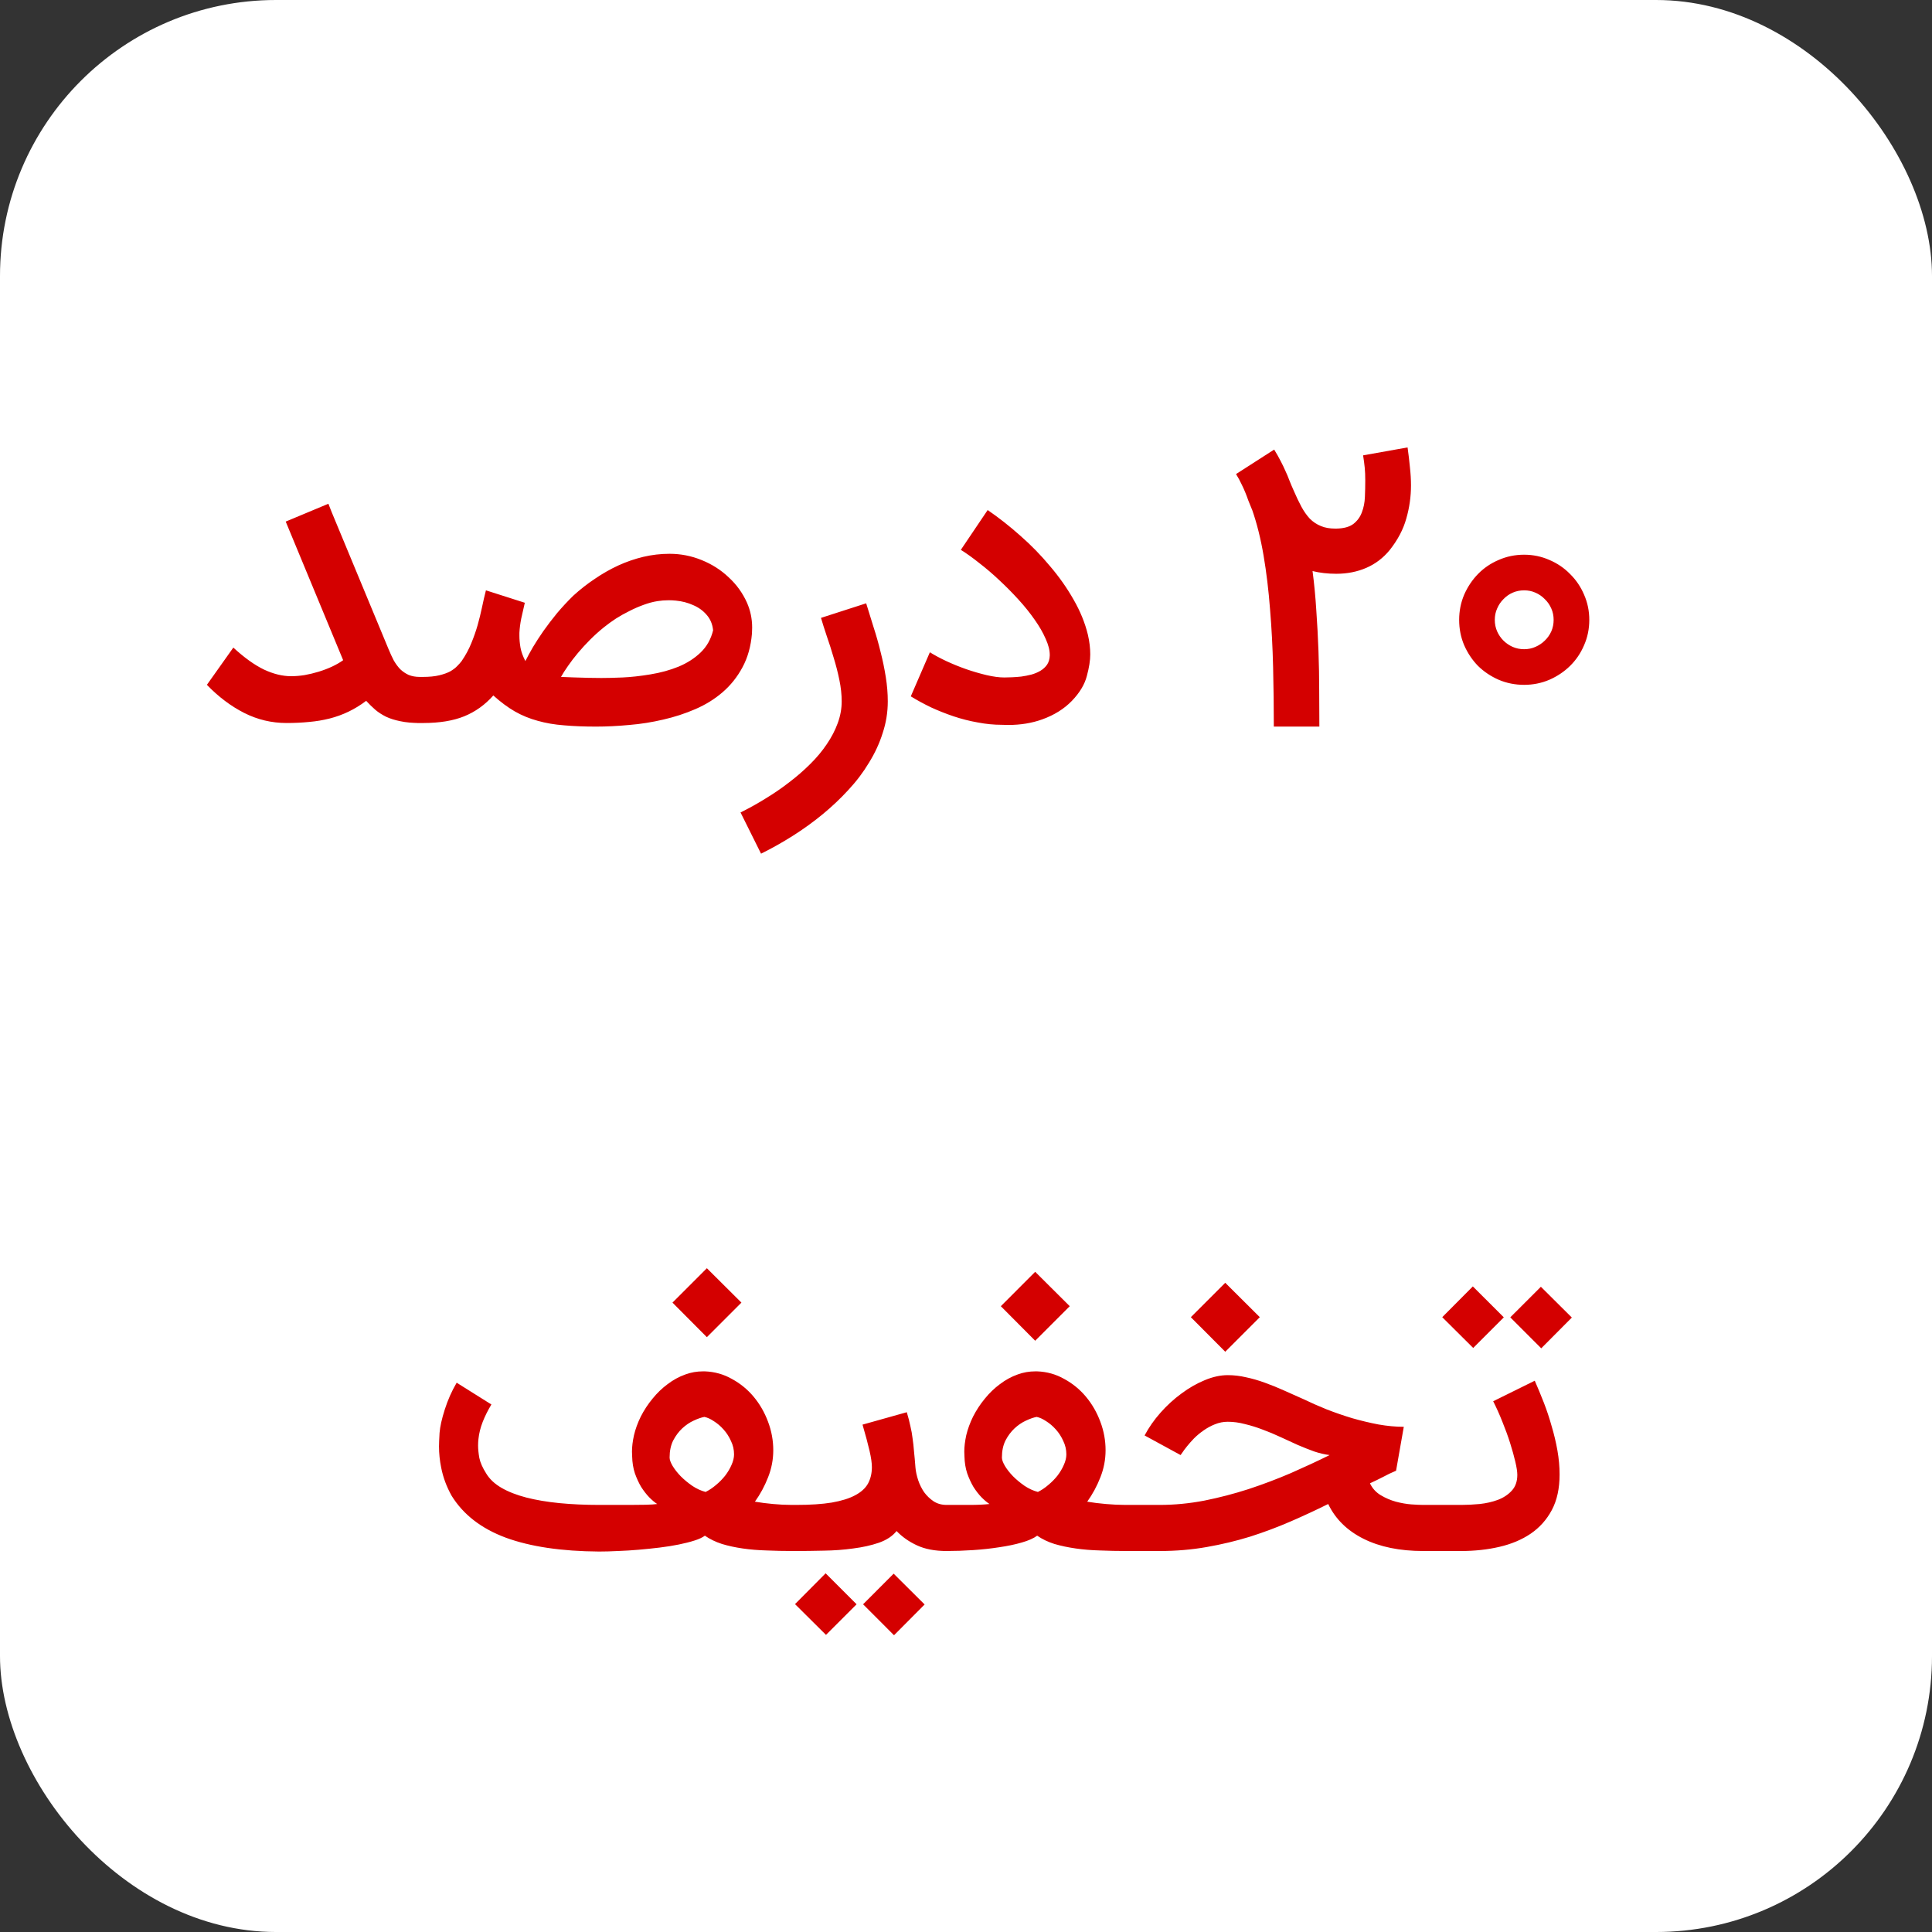 <svg width="70" height="70" viewBox="0 0 70 70" fill="none" xmlns="http://www.w3.org/2000/svg">
<rect x="0" y="0" width="70" height="70" fill="#333333" stroke="none"/>
<rect width="70" height="70" rx="10" fill="white"/>
<path d="M10.385 26.196C9.841 26.196 9.328 26.074 8.846 25.83C8.367 25.587 7.917 25.248 7.496 24.813L8.454 23.463C8.85 23.828 9.22 24.093 9.563 24.259C9.907 24.42 10.235 24.5 10.548 24.5C10.7 24.5 10.861 24.487 11.03 24.461C11.204 24.43 11.376 24.389 11.546 24.337C11.715 24.285 11.876 24.224 12.028 24.154C12.185 24.08 12.32 24.002 12.433 23.92L10.352 18.898L11.898 18.252C11.972 18.444 12.054 18.648 12.146 18.865C12.237 19.083 12.335 19.317 12.439 19.57L14.076 23.515C14.137 23.663 14.2 23.8 14.265 23.926C14.335 24.048 14.413 24.154 14.5 24.246C14.591 24.333 14.694 24.402 14.806 24.454C14.924 24.502 15.059 24.526 15.211 24.526H15.361V26.196H15.211C14.937 26.196 14.7 26.174 14.5 26.13C14.304 26.091 14.133 26.037 13.985 25.967C13.837 25.893 13.707 25.809 13.594 25.713C13.48 25.613 13.372 25.506 13.267 25.393C13.059 25.55 12.846 25.68 12.628 25.785C12.411 25.889 12.183 25.972 11.944 26.033C11.704 26.093 11.457 26.135 11.2 26.157C10.944 26.183 10.672 26.196 10.385 26.196ZM15.324 24.526C15.559 24.526 15.756 24.506 15.917 24.467C16.078 24.428 16.211 24.38 16.315 24.324C16.419 24.263 16.502 24.2 16.563 24.135C16.628 24.07 16.682 24.009 16.726 23.952C16.874 23.735 16.991 23.517 17.078 23.3C17.169 23.078 17.245 22.861 17.306 22.648C17.367 22.43 17.419 22.217 17.463 22.009C17.506 21.8 17.554 21.593 17.606 21.389L19.015 21.839C18.967 22.044 18.924 22.235 18.885 22.413C18.85 22.587 18.828 22.759 18.819 22.928C18.819 22.967 18.819 23.004 18.819 23.039C18.819 23.17 18.832 23.311 18.858 23.463C18.885 23.611 18.943 23.774 19.035 23.952C19.108 23.804 19.2 23.637 19.308 23.45C19.422 23.259 19.55 23.061 19.693 22.857C19.841 22.648 20.004 22.435 20.182 22.217C20.365 22 20.561 21.789 20.769 21.585C21.017 21.359 21.278 21.154 21.552 20.972C21.826 20.785 22.108 20.624 22.4 20.489C22.695 20.354 22.998 20.25 23.306 20.176C23.619 20.102 23.937 20.065 24.259 20.065C24.663 20.065 25.052 20.141 25.426 20.294C25.8 20.446 26.126 20.654 26.404 20.92C26.687 21.18 26.906 21.485 27.063 21.833C27.189 22.12 27.252 22.422 27.252 22.739C27.252 22.809 27.25 22.88 27.245 22.954C27.206 23.42 27.091 23.828 26.9 24.18C26.713 24.528 26.474 24.828 26.182 25.08C25.895 25.328 25.565 25.533 25.191 25.694C24.822 25.854 24.435 25.98 24.03 26.072C23.626 26.167 23.215 26.233 22.798 26.267C22.38 26.306 21.98 26.326 21.598 26.326C21.167 26.326 20.78 26.311 20.437 26.28C20.093 26.254 19.776 26.2 19.485 26.117C19.193 26.039 18.917 25.926 18.656 25.778C18.4 25.63 18.139 25.437 17.874 25.198C17.574 25.537 17.222 25.789 16.817 25.954C16.417 26.115 15.924 26.196 15.337 26.196H15.102V24.526H15.324ZM21.891 22.72C21.713 22.863 21.543 23.015 21.382 23.176C21.222 23.337 21.074 23.498 20.939 23.659C20.804 23.82 20.685 23.976 20.58 24.128C20.476 24.276 20.391 24.409 20.326 24.526C20.617 24.539 20.945 24.55 21.311 24.559C21.467 24.563 21.626 24.565 21.787 24.565C22 24.565 22.256 24.559 22.556 24.546C22.856 24.533 23.191 24.496 23.561 24.435C23.935 24.374 24.276 24.28 24.585 24.154C24.898 24.024 25.165 23.852 25.387 23.639C25.608 23.426 25.759 23.159 25.837 22.837C25.815 22.615 25.737 22.428 25.602 22.276C25.472 22.124 25.308 22.006 25.113 21.924C24.922 21.837 24.713 21.783 24.487 21.761C24.4 21.752 24.313 21.748 24.226 21.748C24.087 21.748 23.952 21.759 23.822 21.78C23.656 21.806 23.487 21.852 23.313 21.917C23.143 21.978 22.974 22.052 22.804 22.139C22.635 22.222 22.472 22.313 22.315 22.413C22.163 22.513 22.022 22.615 21.891 22.72ZM31.383 21.859C31.47 22.133 31.559 22.42 31.65 22.72C31.746 23.015 31.831 23.315 31.905 23.62C31.983 23.924 32.046 24.228 32.094 24.533C32.142 24.833 32.166 25.126 32.166 25.413C32.166 25.804 32.105 26.185 31.983 26.554C31.866 26.928 31.7 27.287 31.487 27.63C31.279 27.978 31.029 28.309 30.737 28.622C30.45 28.935 30.137 29.23 29.798 29.509C29.459 29.787 29.1 30.046 28.722 30.285C28.344 30.524 27.961 30.739 27.574 30.93L26.831 29.437C27.139 29.285 27.444 29.115 27.744 28.928C28.044 28.746 28.329 28.55 28.598 28.341C28.872 28.133 29.124 27.913 29.355 27.683C29.589 27.452 29.789 27.213 29.955 26.965C30.124 26.717 30.257 26.463 30.352 26.202C30.448 25.941 30.496 25.678 30.496 25.413C30.496 25.165 30.468 24.904 30.411 24.63C30.355 24.357 30.285 24.087 30.203 23.822C30.124 23.552 30.042 23.294 29.955 23.046C29.872 22.798 29.802 22.578 29.746 22.387L31.383 21.859ZM33.691 23.633C33.857 23.737 34.054 23.843 34.285 23.952C34.52 24.061 34.761 24.159 35.009 24.246C35.261 24.333 35.507 24.404 35.746 24.461C35.989 24.517 36.202 24.546 36.385 24.546C36.459 24.546 36.55 24.544 36.659 24.539C36.767 24.535 36.883 24.526 37.004 24.513C37.126 24.496 37.248 24.472 37.37 24.441C37.491 24.407 37.6 24.361 37.696 24.304C37.796 24.244 37.876 24.17 37.937 24.083C37.998 23.991 38.031 23.88 38.035 23.75C38.035 23.741 38.035 23.735 38.035 23.73C38.035 23.556 37.985 23.361 37.885 23.143C37.789 22.922 37.657 22.691 37.487 22.452C37.318 22.209 37.122 21.965 36.9 21.722C36.678 21.478 36.448 21.246 36.209 21.024C35.97 20.798 35.728 20.591 35.485 20.404C35.246 20.213 35.022 20.052 34.813 19.922L35.785 18.48C36.185 18.754 36.578 19.063 36.965 19.407C37.357 19.75 37.715 20.117 38.041 20.509C38.372 20.896 38.657 21.3 38.896 21.722C39.139 22.143 39.313 22.57 39.417 23C39.474 23.248 39.502 23.485 39.502 23.711C39.502 23.928 39.461 24.189 39.378 24.494C39.3 24.798 39.12 25.098 38.837 25.393C38.554 25.685 38.196 25.909 37.761 26.065C37.387 26.2 36.976 26.267 36.528 26.267C36.454 26.267 36.378 26.265 36.3 26.261C36.013 26.261 35.722 26.233 35.426 26.176C35.13 26.124 34.839 26.05 34.552 25.954C34.27 25.859 33.996 25.75 33.73 25.628C33.47 25.502 33.226 25.37 33 25.23L33.691 23.633ZM50.999 16.211C51.034 16.459 51.062 16.698 51.084 16.928C51.11 17.159 51.123 17.378 51.123 17.587C51.123 17.996 51.066 18.396 50.953 18.787C50.845 19.178 50.645 19.559 50.353 19.928C50.118 20.215 49.836 20.43 49.505 20.574C49.175 20.717 48.812 20.789 48.416 20.789C48.108 20.789 47.821 20.756 47.556 20.691C47.616 21.148 47.662 21.622 47.692 22.113C47.727 22.604 47.753 23.096 47.771 23.587C47.788 24.074 47.797 24.552 47.797 25.022C47.801 25.487 47.803 25.922 47.803 26.326H46.153C46.153 25.617 46.145 24.902 46.127 24.18C46.11 23.459 46.073 22.756 46.016 22.074C45.964 21.391 45.886 20.744 45.782 20.13C45.677 19.513 45.538 18.956 45.364 18.461V18.467C45.312 18.341 45.266 18.228 45.227 18.128C45.192 18.028 45.156 17.93 45.116 17.835C45.077 17.739 45.032 17.639 44.979 17.535C44.932 17.43 44.866 17.311 44.784 17.176L46.166 16.289C46.262 16.446 46.34 16.585 46.401 16.706C46.466 16.828 46.523 16.946 46.571 17.059C46.623 17.167 46.671 17.28 46.714 17.398C46.758 17.511 46.812 17.639 46.877 17.783C46.968 17.996 47.06 18.187 47.151 18.357C47.242 18.526 47.345 18.672 47.458 18.794C47.575 18.911 47.71 19 47.862 19.061C48.005 19.122 48.177 19.152 48.377 19.152C48.39 19.152 48.403 19.152 48.416 19.152C48.686 19.148 48.892 19.091 49.036 18.983C49.179 18.87 49.282 18.73 49.342 18.565C49.408 18.396 49.445 18.209 49.453 18.004C49.462 17.8 49.466 17.6 49.466 17.404C49.466 17.23 49.46 17.078 49.447 16.948C49.434 16.817 49.414 16.667 49.388 16.498L50.999 16.211ZM54.159 22.459C54.159 22.607 54.187 22.746 54.244 22.876C54.3 23.002 54.376 23.113 54.472 23.209C54.568 23.304 54.678 23.38 54.805 23.437C54.935 23.494 55.074 23.522 55.222 23.522C55.37 23.522 55.507 23.494 55.633 23.437C55.763 23.38 55.876 23.304 55.972 23.209C56.072 23.113 56.15 23.002 56.207 22.876C56.263 22.746 56.291 22.607 56.291 22.459C56.291 22.311 56.263 22.174 56.207 22.048C56.15 21.917 56.072 21.804 55.972 21.709C55.876 21.609 55.763 21.53 55.633 21.474C55.507 21.417 55.37 21.389 55.222 21.389C55.074 21.389 54.935 21.417 54.805 21.474C54.678 21.53 54.568 21.609 54.472 21.709C54.376 21.804 54.3 21.917 54.244 22.048C54.187 22.174 54.159 22.311 54.159 22.459ZM52.868 22.459C52.868 22.137 52.928 21.833 53.05 21.546C53.176 21.259 53.344 21.009 53.552 20.796C53.765 20.578 54.015 20.409 54.302 20.287C54.589 20.161 54.896 20.098 55.222 20.098C55.544 20.098 55.848 20.161 56.135 20.287C56.422 20.409 56.672 20.578 56.885 20.796C57.102 21.009 57.272 21.259 57.394 21.546C57.52 21.833 57.583 22.137 57.583 22.459C57.583 22.785 57.52 23.091 57.394 23.378C57.272 23.665 57.102 23.915 56.885 24.128C56.672 24.337 56.422 24.504 56.135 24.63C55.848 24.752 55.544 24.813 55.222 24.813C54.896 24.813 54.589 24.752 54.302 24.63C54.015 24.504 53.765 24.337 53.552 24.128C53.344 23.915 53.176 23.665 53.05 23.378C52.928 23.091 52.868 22.785 52.868 22.459Z" fill="#D40000"/>
<path d="M21.704 54.526C21.848 54.526 22.02 54.526 22.22 54.526C22.42 54.526 22.622 54.526 22.826 54.526C23.03 54.526 23.222 54.524 23.4 54.52C23.578 54.515 23.715 54.507 23.811 54.493C23.724 54.437 23.628 54.356 23.524 54.252C23.42 54.144 23.322 54.017 23.23 53.874C23.143 53.726 23.067 53.561 23.002 53.378C22.941 53.191 22.909 52.987 22.904 52.765C22.9 52.709 22.898 52.652 22.898 52.596C22.898 52.417 22.922 52.22 22.97 52.002C23.022 51.78 23.104 51.554 23.217 51.324C23.335 51.093 23.476 50.878 23.641 50.678C23.806 50.474 23.989 50.298 24.189 50.15C24.389 49.998 24.604 49.88 24.835 49.798C25.039 49.724 25.25 49.687 25.467 49.687C25.494 49.687 25.517 49.687 25.539 49.687C25.891 49.7 26.217 49.791 26.517 49.961C26.822 50.126 27.085 50.341 27.306 50.606C27.528 50.872 27.702 51.174 27.828 51.513C27.954 51.848 28.017 52.191 28.017 52.544C28.017 52.883 27.954 53.211 27.828 53.528C27.706 53.841 27.548 54.135 27.352 54.409C27.561 54.444 27.78 54.472 28.011 54.493C28.241 54.515 28.467 54.526 28.689 54.526H28.865V56.196H28.735C28.4 56.196 28.08 56.189 27.776 56.176C27.472 56.167 27.183 56.144 26.909 56.104C26.639 56.065 26.389 56.011 26.159 55.941C25.928 55.867 25.722 55.767 25.539 55.641C25.452 55.706 25.326 55.765 25.161 55.817C24.996 55.87 24.806 55.917 24.593 55.961C24.38 56.004 24.148 56.041 23.896 56.072C23.648 56.102 23.396 56.128 23.139 56.15C22.887 56.172 22.637 56.187 22.389 56.196C22.141 56.209 21.913 56.215 21.704 56.215C20.343 56.206 19.217 56.039 18.326 55.713C17.439 55.383 16.785 54.876 16.363 54.194C16.18 53.867 16.054 53.528 15.985 53.176C15.933 52.92 15.906 52.663 15.906 52.407C15.906 52.306 15.913 52.144 15.926 51.917C15.944 51.691 16.006 51.409 16.115 51.07C16.224 50.726 16.367 50.402 16.546 50.098L17.804 50.887C17.678 51.096 17.574 51.304 17.491 51.513C17.409 51.722 17.357 51.93 17.335 52.139C17.326 52.217 17.322 52.296 17.322 52.374C17.322 52.504 17.337 52.654 17.367 52.824C17.402 52.993 17.485 53.18 17.615 53.385C17.737 53.589 17.922 53.763 18.17 53.907C18.417 54.05 18.717 54.167 19.07 54.259C19.426 54.35 19.826 54.417 20.27 54.461C20.713 54.504 21.191 54.526 21.704 54.526ZM25.52 51.337C25.407 51.359 25.276 51.404 25.128 51.474C24.985 51.539 24.848 51.633 24.717 51.754C24.591 51.872 24.483 52.017 24.391 52.191C24.304 52.365 24.261 52.572 24.261 52.811C24.261 52.889 24.298 52.991 24.372 53.117C24.446 53.239 24.544 53.363 24.665 53.489C24.787 53.611 24.926 53.726 25.083 53.835C25.239 53.939 25.4 54.013 25.565 54.056C25.696 53.991 25.822 53.907 25.944 53.802C26.07 53.698 26.18 53.585 26.276 53.463C26.372 53.337 26.448 53.209 26.504 53.078C26.565 52.944 26.596 52.815 26.596 52.694C26.596 52.524 26.559 52.363 26.485 52.211C26.415 52.054 26.326 51.915 26.217 51.794C26.109 51.672 25.991 51.572 25.865 51.493C25.744 51.411 25.628 51.359 25.52 51.337ZM26.863 47.196L25.611 48.448L24.365 47.196L25.611 45.95L26.863 47.196ZM34.427 54.526V56.196H34.297C33.875 56.196 33.519 56.128 33.227 55.993C32.936 55.859 32.688 55.685 32.484 55.472C32.34 55.654 32.127 55.796 31.845 55.896C31.566 55.991 31.256 56.061 30.912 56.104C30.569 56.152 30.214 56.178 29.849 56.183C29.488 56.191 29.155 56.196 28.851 56.196H28.61V54.526H28.851C29.36 54.526 29.788 54.498 30.136 54.441C30.484 54.38 30.764 54.294 30.977 54.18C31.195 54.067 31.351 53.926 31.447 53.757C31.542 53.583 31.59 53.383 31.59 53.157C31.59 53.009 31.562 52.813 31.506 52.57C31.449 52.322 31.364 52.004 31.251 51.617L32.855 51.167C32.912 51.359 32.956 51.528 32.986 51.676C33.021 51.82 33.047 51.965 33.064 52.113C33.086 52.257 33.103 52.413 33.116 52.583C33.134 52.748 33.151 52.946 33.169 53.176C33.181 53.315 33.214 53.465 33.266 53.626C33.319 53.783 33.39 53.928 33.481 54.063C33.577 54.194 33.692 54.304 33.827 54.396C33.962 54.483 34.118 54.526 34.297 54.526H34.427ZM31.036 58.126L29.927 59.235L28.805 58.12L29.914 57.004L31.036 58.126ZM33.501 58.133L32.392 59.248L31.271 58.126L32.379 57.017L33.501 58.133ZM34.162 54.526H34.292C34.575 54.526 34.855 54.526 35.133 54.526C35.416 54.526 35.655 54.515 35.851 54.493C35.764 54.437 35.668 54.356 35.564 54.252C35.459 54.144 35.362 54.017 35.27 53.874C35.183 53.726 35.107 53.561 35.042 53.378C34.981 53.191 34.949 52.987 34.944 52.765C34.94 52.709 34.938 52.652 34.938 52.596C34.938 52.417 34.962 52.22 35.009 52.002C35.062 51.78 35.144 51.554 35.257 51.324C35.375 51.093 35.516 50.878 35.681 50.678C35.846 50.474 36.029 50.298 36.229 50.15C36.429 49.998 36.644 49.88 36.875 49.798C37.079 49.724 37.29 49.687 37.507 49.687C37.533 49.687 37.557 49.687 37.579 49.687C37.931 49.7 38.257 49.791 38.557 49.961C38.862 50.126 39.125 50.341 39.346 50.606C39.568 50.872 39.742 51.174 39.868 51.513C39.994 51.848 40.057 52.191 40.057 52.544C40.057 52.883 39.994 53.211 39.868 53.528C39.746 53.841 39.588 54.135 39.392 54.409C39.601 54.444 39.827 54.472 40.07 54.493C40.318 54.515 40.553 54.526 40.775 54.526H40.951V56.196H40.82C40.486 56.196 40.162 56.189 39.849 56.176C39.54 56.167 39.248 56.144 38.975 56.104C38.701 56.065 38.444 56.011 38.205 55.941C37.97 55.867 37.762 55.767 37.579 55.641C37.449 55.737 37.262 55.82 37.018 55.889C36.779 55.959 36.509 56.015 36.209 56.059C35.909 56.106 35.592 56.141 35.257 56.163C34.927 56.185 34.605 56.196 34.292 56.196H34.162V54.526ZM37.559 51.337C37.446 51.359 37.316 51.404 37.168 51.474C37.025 51.539 36.888 51.633 36.757 51.754C36.631 51.872 36.522 52.017 36.431 52.191C36.344 52.365 36.301 52.572 36.301 52.811C36.301 52.889 36.338 52.991 36.412 53.117C36.486 53.239 36.583 53.363 36.705 53.489C36.827 53.611 36.966 53.726 37.122 53.835C37.279 53.939 37.44 54.013 37.605 54.056C37.736 53.991 37.862 53.907 37.983 53.802C38.109 53.698 38.22 53.585 38.316 53.463C38.412 53.337 38.488 53.209 38.544 53.078C38.605 52.944 38.636 52.815 38.636 52.694C38.636 52.524 38.599 52.363 38.525 52.211C38.455 52.054 38.366 51.915 38.257 51.794C38.148 51.672 38.031 51.572 37.905 51.493C37.783 51.411 37.668 51.359 37.559 51.337ZM38.759 47.326L37.507 48.578L36.262 47.326L37.507 46.08L38.759 47.326ZM40.695 54.526H42.019C42.553 54.526 43.093 54.474 43.636 54.37C44.179 54.261 44.714 54.122 45.24 53.952C45.767 53.778 46.277 53.585 46.773 53.372C47.269 53.154 47.736 52.937 48.175 52.72C47.997 52.698 47.81 52.654 47.614 52.589C47.423 52.52 47.225 52.441 47.021 52.354C46.816 52.263 46.608 52.167 46.395 52.067C46.182 51.967 45.969 51.878 45.756 51.8C45.543 51.717 45.327 51.65 45.11 51.598C44.897 51.541 44.688 51.513 44.484 51.513C44.323 51.513 44.169 51.544 44.021 51.604C43.877 51.661 43.74 51.735 43.61 51.826C43.484 51.913 43.369 52.009 43.264 52.113C43.164 52.217 43.077 52.315 43.004 52.407C42.934 52.493 42.88 52.567 42.84 52.628L42.775 52.72L41.471 52.009C41.623 51.722 41.814 51.448 42.045 51.187C42.279 50.922 42.534 50.689 42.808 50.489C43.082 50.285 43.362 50.124 43.649 50.007C43.94 49.885 44.219 49.824 44.484 49.824C44.706 49.824 44.927 49.85 45.149 49.902C45.375 49.95 45.601 50.015 45.827 50.098C46.058 50.18 46.288 50.274 46.519 50.378C46.754 50.483 46.993 50.589 47.236 50.698C47.488 50.82 47.764 50.941 48.064 51.063C48.364 51.18 48.673 51.287 48.99 51.383C49.308 51.474 49.625 51.55 49.943 51.611C50.264 51.667 50.571 51.696 50.862 51.696L50.582 53.287C50.416 53.356 50.258 53.433 50.106 53.515C49.953 53.593 49.797 53.67 49.636 53.743C49.723 53.926 49.853 54.07 50.027 54.174C50.201 54.278 50.384 54.356 50.575 54.409C50.771 54.461 50.958 54.493 51.136 54.507C51.319 54.52 51.462 54.526 51.566 54.526H51.827V56.196H51.566C50.714 56.196 49.993 56.048 49.401 55.752C48.81 55.456 48.384 55.037 48.123 54.493C47.684 54.711 47.23 54.922 46.76 55.126C46.29 55.33 45.803 55.513 45.299 55.674C44.795 55.83 44.269 55.956 43.721 56.052C43.177 56.148 42.61 56.196 42.019 56.196H40.695V54.526ZM45.645 47.724L44.393 48.976L43.147 47.724L44.393 46.478L45.645 47.724ZM51.564 54.526H52.953C53.157 54.526 53.377 54.515 53.612 54.493C53.851 54.467 54.07 54.417 54.27 54.343C54.475 54.265 54.642 54.154 54.773 54.011C54.907 53.867 54.975 53.676 54.975 53.437C54.975 53.324 54.951 53.165 54.903 52.961C54.855 52.757 54.792 52.53 54.714 52.283C54.636 52.035 54.542 51.778 54.434 51.513C54.329 51.248 54.218 51 54.101 50.77L55.607 50.026C55.716 50.274 55.825 50.537 55.934 50.815C56.042 51.093 56.138 51.38 56.22 51.676C56.307 51.967 56.377 52.261 56.429 52.556C56.481 52.852 56.507 53.141 56.507 53.424C56.507 53.928 56.414 54.356 56.227 54.709C56.04 55.061 55.783 55.348 55.457 55.57C55.136 55.787 54.757 55.946 54.323 56.046C53.892 56.146 53.431 56.196 52.94 56.196H51.564V54.526ZM54.486 47.73L53.377 48.839L52.255 47.724L53.364 46.609L54.486 47.73ZM56.951 47.737L55.842 48.852L54.72 47.73L55.829 46.622L56.951 47.737Z" fill="#D40000"/>
</svg>
